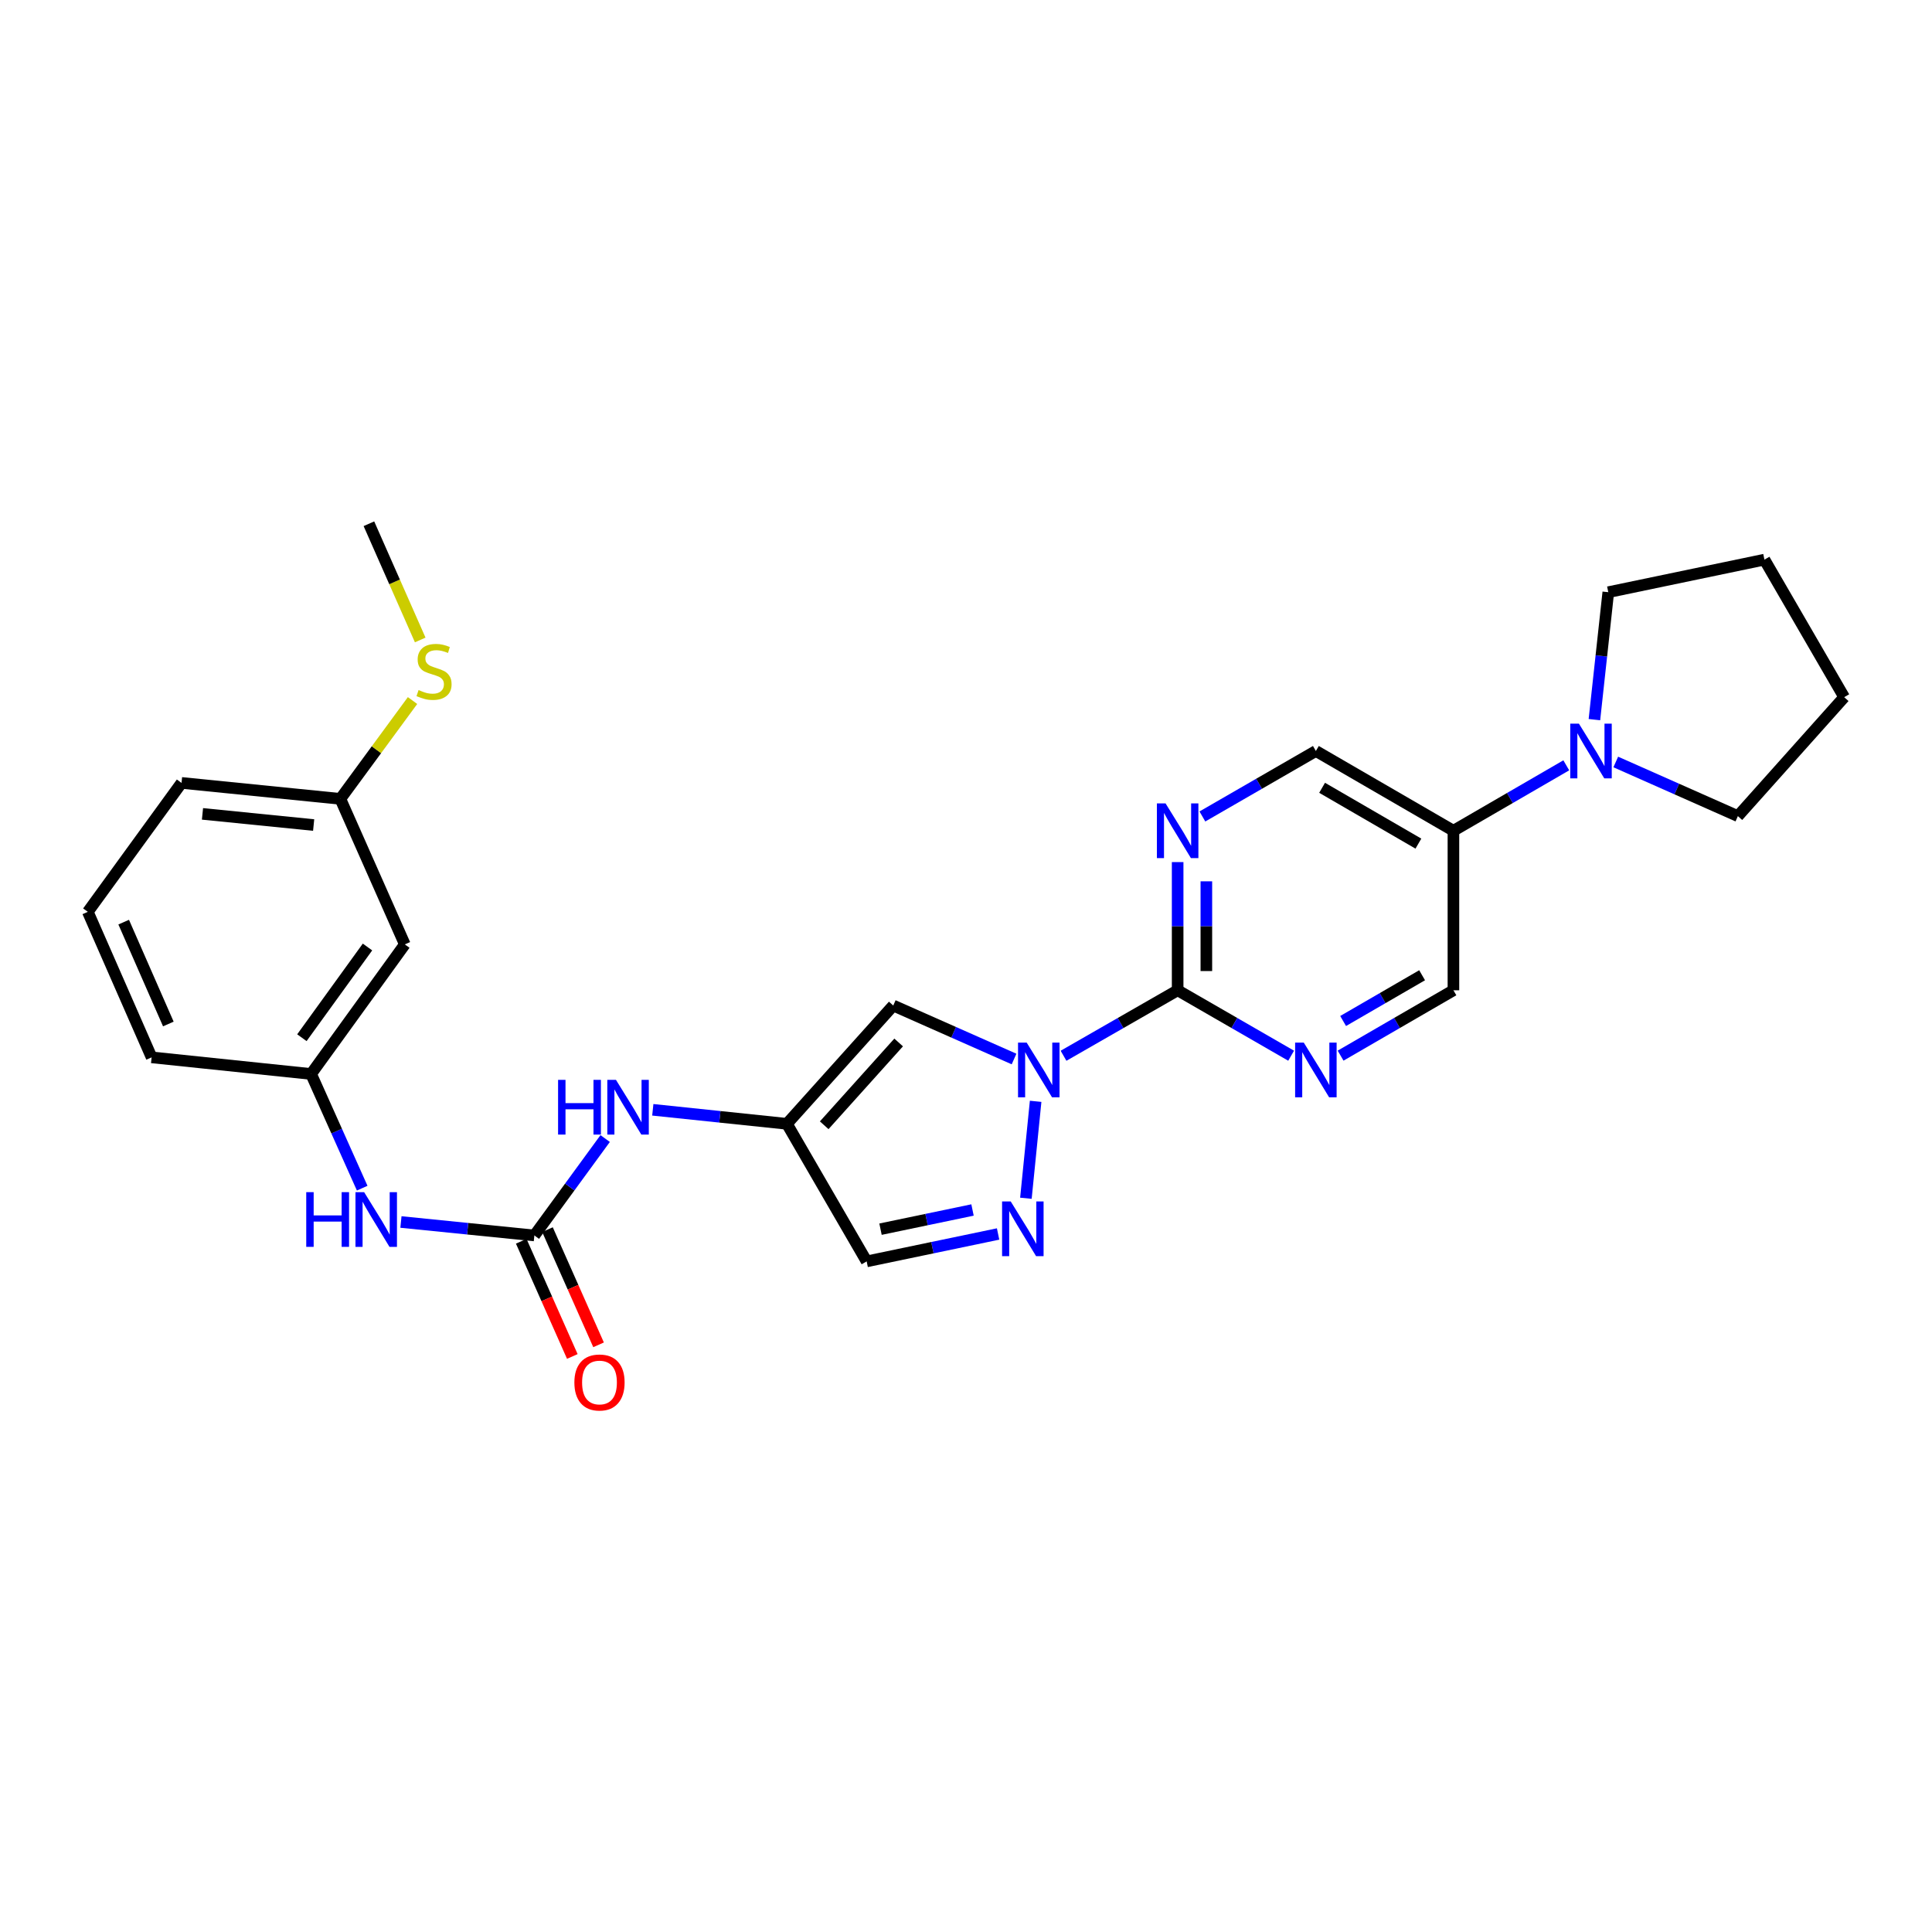 <?xml version='1.0' encoding='iso-8859-1'?>
<svg version='1.1' baseProfile='full'
              xmlns='http://www.w3.org/2000/svg'
                      xmlns:rdkit='http://www.rdkit.org/xml'
                      xmlns:xlink='http://www.w3.org/1999/xlink'
                  xml:space='preserve'
width='1000px' height='1000px' viewBox='0 0 1000 1000'>
<!-- END OF HEADER -->
<rect style='opacity:1.0;fill:#FFFFFF;stroke:none' width='1000' height='1000' x='0' y='0'> </rect>
<path class='bond-0' d='M 550.483,546.463 L 580.016,529.516' style='fill:none;fill-rule:evenodd;stroke:#0000FF;stroke-width:6px;stroke-linecap:butt;stroke-linejoin:miter;stroke-opacity:1' />
<path class='bond-0' d='M 580.016,529.516 L 609.548,512.568' style='fill:none;fill-rule:evenodd;stroke:#000000;stroke-width:6px;stroke-linecap:butt;stroke-linejoin:miter;stroke-opacity:1' />
<path class='bond-1' d='M 536.042,570.041 L 531.004,620.217' style='fill:none;fill-rule:evenodd;stroke:#0000FF;stroke-width:6px;stroke-linecap:butt;stroke-linejoin:miter;stroke-opacity:1' />
<path class='bond-2' d='M 524.872,548.147 L 493.608,534.304' style='fill:none;fill-rule:evenodd;stroke:#0000FF;stroke-width:6px;stroke-linecap:butt;stroke-linejoin:miter;stroke-opacity:1' />
<path class='bond-2' d='M 493.608,534.304 L 462.345,520.461' style='fill:none;fill-rule:evenodd;stroke:#000000;stroke-width:6px;stroke-linecap:butt;stroke-linejoin:miter;stroke-opacity:1' />
<path class='bond-5' d='M 609.548,512.568 L 609.548,479.393' style='fill:none;fill-rule:evenodd;stroke:#000000;stroke-width:6px;stroke-linecap:butt;stroke-linejoin:miter;stroke-opacity:1' />
<path class='bond-5' d='M 609.548,479.393 L 609.548,446.217' style='fill:none;fill-rule:evenodd;stroke:#0000FF;stroke-width:6px;stroke-linecap:butt;stroke-linejoin:miter;stroke-opacity:1' />
<path class='bond-5' d='M 624.408,502.616 L 624.408,479.393' style='fill:none;fill-rule:evenodd;stroke:#000000;stroke-width:6px;stroke-linecap:butt;stroke-linejoin:miter;stroke-opacity:1' />
<path class='bond-5' d='M 624.408,479.393 L 624.408,456.17' style='fill:none;fill-rule:evenodd;stroke:#0000FF;stroke-width:6px;stroke-linecap:butt;stroke-linejoin:miter;stroke-opacity:1' />
<path class='bond-6' d='M 609.548,512.568 L 638.918,529.501' style='fill:none;fill-rule:evenodd;stroke:#000000;stroke-width:6px;stroke-linecap:butt;stroke-linejoin:miter;stroke-opacity:1' />
<path class='bond-6' d='M 638.918,529.501 L 668.289,546.433' style='fill:none;fill-rule:evenodd;stroke:#0000FF;stroke-width:6px;stroke-linecap:butt;stroke-linejoin:miter;stroke-opacity:1' />
<path class='bond-7' d='M 516.611,638.706 L 482.597,645.8' style='fill:none;fill-rule:evenodd;stroke:#0000FF;stroke-width:6px;stroke-linecap:butt;stroke-linejoin:miter;stroke-opacity:1' />
<path class='bond-7' d='M 482.597,645.8 L 448.582,652.894' style='fill:none;fill-rule:evenodd;stroke:#000000;stroke-width:6px;stroke-linecap:butt;stroke-linejoin:miter;stroke-opacity:1' />
<path class='bond-7' d='M 503.373,626.287 L 479.563,631.252' style='fill:none;fill-rule:evenodd;stroke:#0000FF;stroke-width:6px;stroke-linecap:butt;stroke-linejoin:miter;stroke-opacity:1' />
<path class='bond-7' d='M 479.563,631.252 L 455.753,636.218' style='fill:none;fill-rule:evenodd;stroke:#000000;stroke-width:6px;stroke-linecap:butt;stroke-linejoin:miter;stroke-opacity:1' />
<path class='bond-3' d='M 462.345,520.461 L 407.303,581.687' style='fill:none;fill-rule:evenodd;stroke:#000000;stroke-width:6px;stroke-linecap:butt;stroke-linejoin:miter;stroke-opacity:1' />
<path class='bond-3' d='M 465.14,539.58 L 426.61,582.438' style='fill:none;fill-rule:evenodd;stroke:#000000;stroke-width:6px;stroke-linecap:butt;stroke-linejoin:miter;stroke-opacity:1' />
<path class='bond-9' d='M 407.303,581.687 L 372.596,578.059' style='fill:none;fill-rule:evenodd;stroke:#000000;stroke-width:6px;stroke-linecap:butt;stroke-linejoin:miter;stroke-opacity:1' />
<path class='bond-9' d='M 372.596,578.059 L 337.889,574.431' style='fill:none;fill-rule:evenodd;stroke:#0000FF;stroke-width:6px;stroke-linecap:butt;stroke-linejoin:miter;stroke-opacity:1' />
<path class='bond-27' d='M 407.303,581.687 L 448.582,652.894' style='fill:none;fill-rule:evenodd;stroke:#000000;stroke-width:6px;stroke-linecap:butt;stroke-linejoin:miter;stroke-opacity:1' />
<path class='bond-4' d='M 276.587,639.47 L 294.911,614.389' style='fill:none;fill-rule:evenodd;stroke:#000000;stroke-width:6px;stroke-linecap:butt;stroke-linejoin:miter;stroke-opacity:1' />
<path class='bond-4' d='M 294.911,614.389 L 313.235,589.308' style='fill:none;fill-rule:evenodd;stroke:#0000FF;stroke-width:6px;stroke-linecap:butt;stroke-linejoin:miter;stroke-opacity:1' />
<path class='bond-11' d='M 276.587,639.47 L 242.057,635.987' style='fill:none;fill-rule:evenodd;stroke:#000000;stroke-width:6px;stroke-linecap:butt;stroke-linejoin:miter;stroke-opacity:1' />
<path class='bond-11' d='M 242.057,635.987 L 207.526,632.505' style='fill:none;fill-rule:evenodd;stroke:#0000FF;stroke-width:6px;stroke-linecap:butt;stroke-linejoin:miter;stroke-opacity:1' />
<path class='bond-14' d='M 269.794,642.482 L 283.013,672.293' style='fill:none;fill-rule:evenodd;stroke:#000000;stroke-width:6px;stroke-linecap:butt;stroke-linejoin:miter;stroke-opacity:1' />
<path class='bond-14' d='M 283.013,672.293 L 296.232,702.103' style='fill:none;fill-rule:evenodd;stroke:#FF0000;stroke-width:6px;stroke-linecap:butt;stroke-linejoin:miter;stroke-opacity:1' />
<path class='bond-14' d='M 283.379,636.458 L 296.598,666.269' style='fill:none;fill-rule:evenodd;stroke:#000000;stroke-width:6px;stroke-linecap:butt;stroke-linejoin:miter;stroke-opacity:1' />
<path class='bond-14' d='M 296.598,666.269 L 309.817,696.079' style='fill:none;fill-rule:evenodd;stroke:#FF0000;stroke-width:6px;stroke-linecap:butt;stroke-linejoin:miter;stroke-opacity:1' />
<path class='bond-12' d='M 622.353,422.605 L 651.723,405.659' style='fill:none;fill-rule:evenodd;stroke:#0000FF;stroke-width:6px;stroke-linecap:butt;stroke-linejoin:miter;stroke-opacity:1' />
<path class='bond-12' d='M 651.723,405.659 L 681.093,388.713' style='fill:none;fill-rule:evenodd;stroke:#000000;stroke-width:6px;stroke-linecap:butt;stroke-linejoin:miter;stroke-opacity:1' />
<path class='bond-13' d='M 693.89,546.401 L 723.091,529.485' style='fill:none;fill-rule:evenodd;stroke:#0000FF;stroke-width:6px;stroke-linecap:butt;stroke-linejoin:miter;stroke-opacity:1' />
<path class='bond-13' d='M 723.091,529.485 L 752.292,512.568' style='fill:none;fill-rule:evenodd;stroke:#000000;stroke-width:6px;stroke-linecap:butt;stroke-linejoin:miter;stroke-opacity:1' />
<path class='bond-13' d='M 695.201,528.468 L 715.642,516.626' style='fill:none;fill-rule:evenodd;stroke:#0000FF;stroke-width:6px;stroke-linecap:butt;stroke-linejoin:miter;stroke-opacity:1' />
<path class='bond-13' d='M 715.642,516.626 L 736.083,504.785' style='fill:none;fill-rule:evenodd;stroke:#000000;stroke-width:6px;stroke-linecap:butt;stroke-linejoin:miter;stroke-opacity:1' />
<path class='bond-8' d='M 810.702,396.132 L 781.497,413.063' style='fill:none;fill-rule:evenodd;stroke:#0000FF;stroke-width:6px;stroke-linecap:butt;stroke-linejoin:miter;stroke-opacity:1' />
<path class='bond-8' d='M 781.497,413.063 L 752.292,429.993' style='fill:none;fill-rule:evenodd;stroke:#000000;stroke-width:6px;stroke-linecap:butt;stroke-linejoin:miter;stroke-opacity:1' />
<path class='bond-19' d='M 825.266,372.486 L 828.858,339.502' style='fill:none;fill-rule:evenodd;stroke:#0000FF;stroke-width:6px;stroke-linecap:butt;stroke-linejoin:miter;stroke-opacity:1' />
<path class='bond-19' d='M 828.858,339.502 L 832.449,306.518' style='fill:none;fill-rule:evenodd;stroke:#000000;stroke-width:6px;stroke-linecap:butt;stroke-linejoin:miter;stroke-opacity:1' />
<path class='bond-20' d='M 836.318,394.398 L 867.919,408.41' style='fill:none;fill-rule:evenodd;stroke:#0000FF;stroke-width:6px;stroke-linecap:butt;stroke-linejoin:miter;stroke-opacity:1' />
<path class='bond-20' d='M 867.919,408.41 L 899.52,422.422' style='fill:none;fill-rule:evenodd;stroke:#000000;stroke-width:6px;stroke-linecap:butt;stroke-linejoin:miter;stroke-opacity:1' />
<path class='bond-10' d='M 752.292,429.993 L 752.292,512.568' style='fill:none;fill-rule:evenodd;stroke:#000000;stroke-width:6px;stroke-linecap:butt;stroke-linejoin:miter;stroke-opacity:1' />
<path class='bond-28' d='M 752.292,429.993 L 681.093,388.713' style='fill:none;fill-rule:evenodd;stroke:#000000;stroke-width:6px;stroke-linecap:butt;stroke-linejoin:miter;stroke-opacity:1' />
<path class='bond-28' d='M 734.159,436.657 L 684.319,407.761' style='fill:none;fill-rule:evenodd;stroke:#000000;stroke-width:6px;stroke-linecap:butt;stroke-linejoin:miter;stroke-opacity:1' />
<path class='bond-15' d='M 187.47,614.991 L 174.245,585.439' style='fill:none;fill-rule:evenodd;stroke:#0000FF;stroke-width:6px;stroke-linecap:butt;stroke-linejoin:miter;stroke-opacity:1' />
<path class='bond-15' d='M 174.245,585.439 L 161.021,555.887' style='fill:none;fill-rule:evenodd;stroke:#000000;stroke-width:6px;stroke-linecap:butt;stroke-linejoin:miter;stroke-opacity:1' />
<path class='bond-16' d='M 161.021,555.887 L 209.532,488.816' style='fill:none;fill-rule:evenodd;stroke:#000000;stroke-width:6px;stroke-linecap:butt;stroke-linejoin:miter;stroke-opacity:1' />
<path class='bond-16' d='M 156.256,537.117 L 190.215,490.168' style='fill:none;fill-rule:evenodd;stroke:#000000;stroke-width:6px;stroke-linecap:butt;stroke-linejoin:miter;stroke-opacity:1' />
<path class='bond-22' d='M 161.021,555.887 L 78.478,547.285' style='fill:none;fill-rule:evenodd;stroke:#000000;stroke-width:6px;stroke-linecap:butt;stroke-linejoin:miter;stroke-opacity:1' />
<path class='bond-17' d='M 209.532,488.816 L 176.162,413.489' style='fill:none;fill-rule:evenodd;stroke:#000000;stroke-width:6px;stroke-linecap:butt;stroke-linejoin:miter;stroke-opacity:1' />
<path class='bond-18' d='M 176.162,413.489 L 194.846,388.047' style='fill:none;fill-rule:evenodd;stroke:#000000;stroke-width:6px;stroke-linecap:butt;stroke-linejoin:miter;stroke-opacity:1' />
<path class='bond-18' d='M 194.846,388.047 L 213.529,362.604' style='fill:none;fill-rule:evenodd;stroke:#CCCC00;stroke-width:6px;stroke-linecap:butt;stroke-linejoin:miter;stroke-opacity:1' />
<path class='bond-30' d='M 176.162,413.489 L 93.958,405.233' style='fill:none;fill-rule:evenodd;stroke:#000000;stroke-width:6px;stroke-linecap:butt;stroke-linejoin:miter;stroke-opacity:1' />
<path class='bond-30' d='M 162.346,427.037 L 104.804,421.258' style='fill:none;fill-rule:evenodd;stroke:#000000;stroke-width:6px;stroke-linecap:butt;stroke-linejoin:miter;stroke-opacity:1' />
<path class='bond-24' d='M 217.503,331.244 L 204.226,301.168' style='fill:none;fill-rule:evenodd;stroke:#CCCC00;stroke-width:6px;stroke-linecap:butt;stroke-linejoin:miter;stroke-opacity:1' />
<path class='bond-24' d='M 204.226,301.168 L 190.948,271.091' style='fill:none;fill-rule:evenodd;stroke:#000000;stroke-width:6px;stroke-linecap:butt;stroke-linejoin:miter;stroke-opacity:1' />
<path class='bond-25' d='M 832.449,306.518 L 913.266,289.667' style='fill:none;fill-rule:evenodd;stroke:#000000;stroke-width:6px;stroke-linecap:butt;stroke-linejoin:miter;stroke-opacity:1' />
<path class='bond-26' d='M 899.52,422.422 L 954.545,360.858' style='fill:none;fill-rule:evenodd;stroke:#000000;stroke-width:6px;stroke-linecap:butt;stroke-linejoin:miter;stroke-opacity:1' />
<path class='bond-21' d='M 45.455,471.966 L 78.478,547.285' style='fill:none;fill-rule:evenodd;stroke:#000000;stroke-width:6px;stroke-linecap:butt;stroke-linejoin:miter;stroke-opacity:1' />
<path class='bond-21' d='M 64.018,477.296 L 87.135,530.019' style='fill:none;fill-rule:evenodd;stroke:#000000;stroke-width:6px;stroke-linecap:butt;stroke-linejoin:miter;stroke-opacity:1' />
<path class='bond-23' d='M 45.455,471.966 L 93.958,405.233' style='fill:none;fill-rule:evenodd;stroke:#000000;stroke-width:6px;stroke-linecap:butt;stroke-linejoin:miter;stroke-opacity:1' />
<path class='bond-29' d='M 913.266,289.667 L 954.545,360.858' style='fill:none;fill-rule:evenodd;stroke:#000000;stroke-width:6px;stroke-linecap:butt;stroke-linejoin:miter;stroke-opacity:1' />
<path  class='atom-0' d='M 531.412 539.655
L 540.692 554.655
Q 541.612 556.135, 543.092 558.815
Q 544.572 561.495, 544.652 561.655
L 544.652 539.655
L 548.412 539.655
L 548.412 567.975
L 544.532 567.975
L 534.572 551.575
Q 533.412 549.655, 532.172 547.455
Q 530.972 545.255, 530.612 544.575
L 530.612 567.975
L 526.932 567.975
L 526.932 539.655
L 531.412 539.655
' fill='#0000FF'/>
<path  class='atom-2' d='M 523.156 621.876
L 532.436 636.876
Q 533.356 638.356, 534.836 641.036
Q 536.316 643.716, 536.396 643.876
L 536.396 621.876
L 540.156 621.876
L 540.156 650.196
L 536.276 650.196
L 526.316 633.796
Q 525.156 631.876, 523.916 629.676
Q 522.716 627.476, 522.356 626.796
L 522.356 650.196
L 518.676 650.196
L 518.676 621.876
L 523.156 621.876
' fill='#0000FF'/>
<path  class='atom-6' d='M 603.288 415.833
L 612.568 430.833
Q 613.488 432.313, 614.968 434.993
Q 616.448 437.673, 616.528 437.833
L 616.528 415.833
L 620.288 415.833
L 620.288 444.153
L 616.408 444.153
L 606.448 427.753
Q 605.288 425.833, 604.048 423.633
Q 602.848 421.433, 602.488 420.753
L 602.488 444.153
L 598.808 444.153
L 598.808 415.833
L 603.288 415.833
' fill='#0000FF'/>
<path  class='atom-7' d='M 674.833 539.655
L 684.113 554.655
Q 685.033 556.135, 686.513 558.815
Q 687.993 561.495, 688.073 561.655
L 688.073 539.655
L 691.833 539.655
L 691.833 567.975
L 687.953 567.975
L 677.993 551.575
Q 676.833 549.655, 675.593 547.455
Q 674.393 545.255, 674.033 544.575
L 674.033 567.975
L 670.353 567.975
L 670.353 539.655
L 674.833 539.655
' fill='#0000FF'/>
<path  class='atom-9' d='M 817.239 374.553
L 826.519 389.553
Q 827.439 391.033, 828.919 393.713
Q 830.399 396.393, 830.479 396.553
L 830.479 374.553
L 834.239 374.553
L 834.239 402.873
L 830.359 402.873
L 820.399 386.473
Q 819.239 384.553, 817.999 382.353
Q 816.799 380.153, 816.439 379.473
L 816.439 402.873
L 812.759 402.873
L 812.759 374.553
L 817.239 374.553
' fill='#0000FF'/>
<path  class='atom-10' d='M 288.862 558.933
L 292.702 558.933
L 292.702 570.973
L 307.182 570.973
L 307.182 558.933
L 311.022 558.933
L 311.022 587.253
L 307.182 587.253
L 307.182 574.173
L 292.702 574.173
L 292.702 587.253
L 288.862 587.253
L 288.862 558.933
' fill='#0000FF'/>
<path  class='atom-10' d='M 318.822 558.933
L 328.102 573.933
Q 329.022 575.413, 330.502 578.093
Q 331.982 580.773, 332.062 580.933
L 332.062 558.933
L 335.822 558.933
L 335.822 587.253
L 331.942 587.253
L 321.982 570.853
Q 320.822 568.933, 319.582 566.733
Q 318.382 564.533, 318.022 563.853
L 318.022 587.253
L 314.342 587.253
L 314.342 558.933
L 318.822 558.933
' fill='#0000FF'/>
<path  class='atom-12' d='M 158.51 617.054
L 162.35 617.054
L 162.35 629.094
L 176.83 629.094
L 176.83 617.054
L 180.67 617.054
L 180.67 645.374
L 176.83 645.374
L 176.83 632.294
L 162.35 632.294
L 162.35 645.374
L 158.51 645.374
L 158.51 617.054
' fill='#0000FF'/>
<path  class='atom-12' d='M 188.47 617.054
L 197.75 632.054
Q 198.67 633.534, 200.15 636.214
Q 201.63 638.894, 201.71 639.054
L 201.71 617.054
L 205.47 617.054
L 205.47 645.374
L 201.59 645.374
L 191.63 628.974
Q 190.47 627.054, 189.23 624.854
Q 188.03 622.654, 187.67 621.974
L 187.67 645.374
L 183.99 645.374
L 183.99 617.054
L 188.47 617.054
' fill='#0000FF'/>
<path  class='atom-15' d='M 297.296 715.57
Q 297.296 708.77, 300.656 704.97
Q 304.016 701.17, 310.296 701.17
Q 316.576 701.17, 319.936 704.97
Q 323.296 708.77, 323.296 715.57
Q 323.296 722.45, 319.896 726.37
Q 316.496 730.25, 310.296 730.25
Q 304.056 730.25, 300.656 726.37
Q 297.296 722.49, 297.296 715.57
M 310.296 727.05
Q 314.616 727.05, 316.936 724.17
Q 319.296 721.25, 319.296 715.57
Q 319.296 710.01, 316.936 707.21
Q 314.616 704.37, 310.296 704.37
Q 305.976 704.37, 303.616 707.17
Q 301.296 709.97, 301.296 715.57
Q 301.296 721.29, 303.616 724.17
Q 305.976 727.05, 310.296 727.05
' fill='#FF0000'/>
<path  class='atom-19' d='M 216.657 357.17
Q 216.977 357.29, 218.297 357.85
Q 219.617 358.41, 221.057 358.77
Q 222.537 359.09, 223.977 359.09
Q 226.657 359.09, 228.217 357.81
Q 229.777 356.49, 229.777 354.21
Q 229.777 352.65, 228.977 351.69
Q 228.217 350.73, 227.017 350.21
Q 225.817 349.69, 223.817 349.09
Q 221.297 348.33, 219.777 347.61
Q 218.297 346.89, 217.217 345.37
Q 216.177 343.85, 216.177 341.29
Q 216.177 337.73, 218.577 335.53
Q 221.017 333.33, 225.817 333.33
Q 229.097 333.33, 232.817 334.89
L 231.897 337.97
Q 228.497 336.57, 225.937 336.57
Q 223.177 336.57, 221.657 337.73
Q 220.137 338.85, 220.177 340.81
Q 220.177 342.33, 220.937 343.25
Q 221.737 344.17, 222.857 344.69
Q 224.017 345.21, 225.937 345.81
Q 228.497 346.61, 230.017 347.41
Q 231.537 348.21, 232.617 349.85
Q 233.737 351.45, 233.737 354.21
Q 233.737 358.13, 231.097 360.25
Q 228.497 362.33, 224.137 362.33
Q 221.617 362.33, 219.697 361.77
Q 217.817 361.25, 215.577 360.33
L 216.657 357.17
' fill='#CCCC00'/>
</svg>
